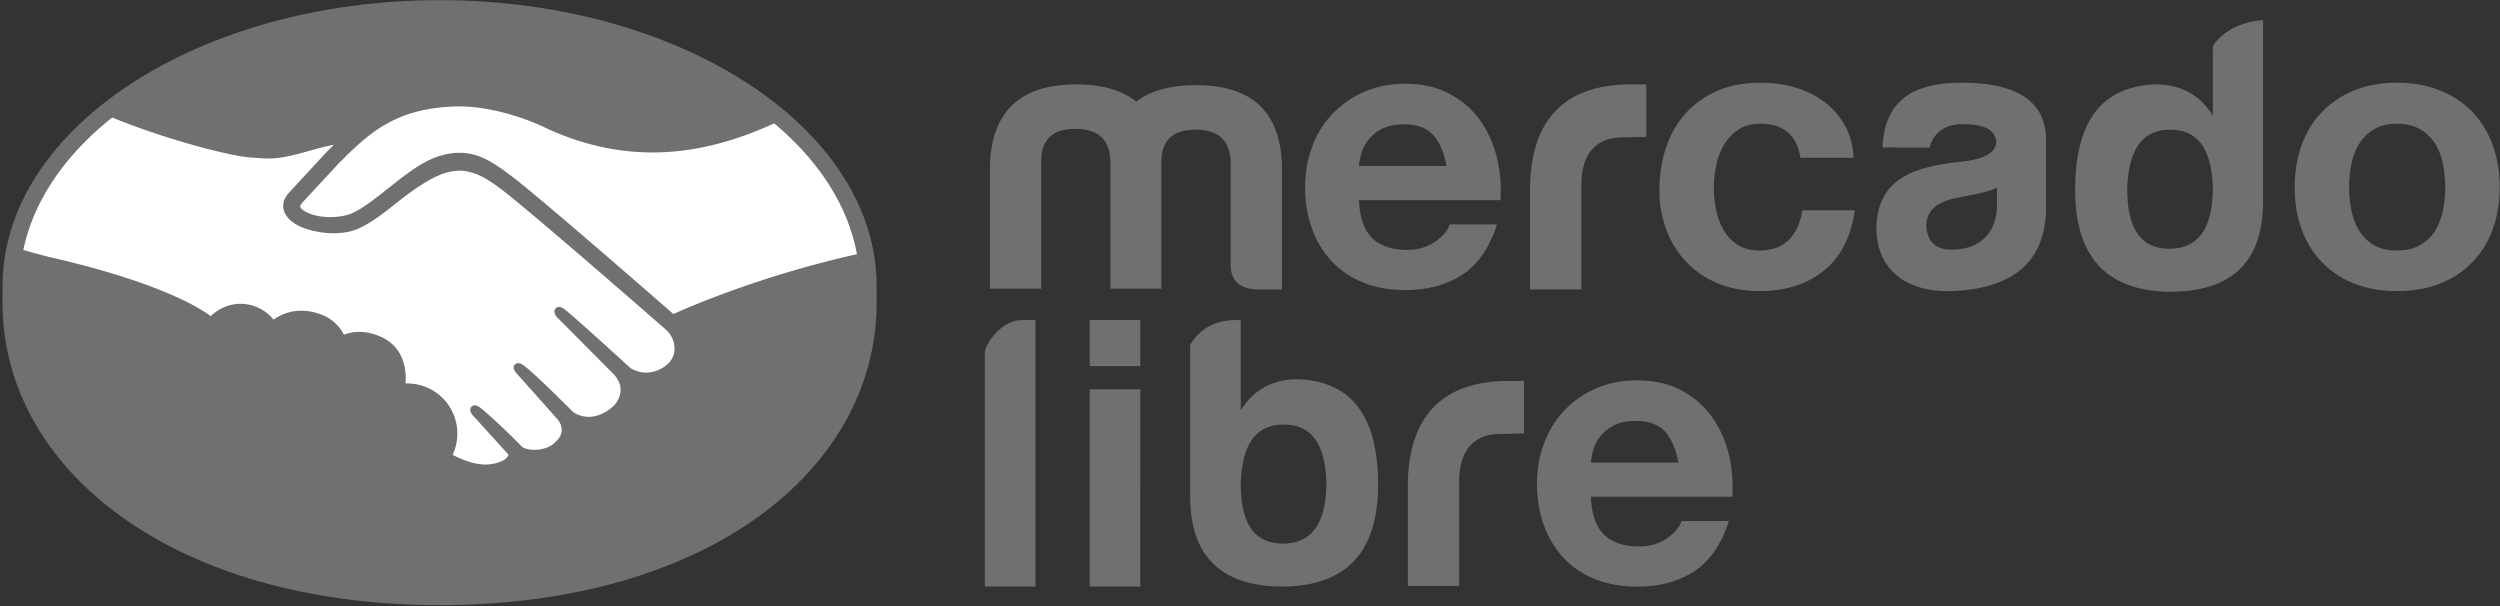 <?xml version="1.0" standalone="no"?><!DOCTYPE svg PUBLIC "-//W3C//DTD SVG 1.1//EN" "http://www.w3.org/Graphics/SVG/1.1/DTD/svg11.dtd"><svg t="1766547463847" class="icon" viewBox="0 0 4224 1024" version="1.1" xmlns="http://www.w3.org/2000/svg" p-id="7930" data-spm-anchor-id="a313x.search_index.0.i3.73d73a81lqKX4v" xmlns:xlink="http://www.w3.org/1999/xlink" width="825" height="200"><rect x="0" y="0" width="4224" height="1024" fill="#333333" stroke="none"/><path d="M1481.184 483.232c0-266.048-330.56-482.976-738.4-482.976S4.352 217.184 4.352 483.232l-0.096 28.288c0 282.24 288.96 510.912 738.4 510.912 452.256 0 738.528-228.608 738.528-510.848v-28.352z" fill="#707070" p-id="7931" data-spm-anchor-id="a313x.search_index.0.i7.73d73a81lqKX4v" class="selected"></path><path d="M1452.928 483.008c0 250.816-317.888 454.208-710.016 454.208-392.16 0-710.016-203.328-710.016-454.208 0-250.88 317.856-454.272 710.016-454.272 392.128 0 710.016 203.392 710.016 454.272" fill="#707070" p-id="7932" data-spm-anchor-id="a313x.search_index.0.i6.73d73a81lqKX4v" class="selected"></path><path d="M507.168 339.712c-0.352 0.736-7.456 8.032-2.88 13.92 11.232 14.304 45.824 22.496 80.8 14.688 20.8-4.704 47.552-25.92 73.44-46.464 28.032-22.272 55.84-44.576 83.84-53.44 29.568-9.44 48.576-5.376 61.12-1.568 13.76 4.128 29.888 13.152 55.68 32.512 48.576 36.544 243.936 207.04 277.696 236.544 27.2-12.256 147.968-64.32 312.16-100.48-14.24-87.52-67.52-167.584-148.288-233.184-112.512 47.296-250.048 71.904-384.544 6.272-0.672-0.288-73.472-34.784-145.28-33.056-106.688 2.464-152.96 48.64-201.856 97.568l-61.888 66.688z" fill="#FFFFFF" p-id="7933"></path><path d="M1128.928 554.368c-2.304-2.016-229.696-201.024-281.216-239.744-29.792-22.336-46.4-28.096-63.84-30.272-9.056-1.216-21.6 0.512-30.304 2.88-23.968 6.56-55.36 27.488-83.136 49.568-28.8 22.944-55.968 44.576-81.184 50.208-32.192 7.2-71.488-1.312-89.44-13.44-7.296-4.896-12.384-10.528-14.88-16.256-6.624-15.392 5.632-27.68 7.616-29.696l62.72-67.84c7.264-7.264 14.624-14.592 22.208-21.76-20.256 2.56-39.008 7.808-57.216 12.864-22.72 6.4-44.608 12.48-66.752 12.48-9.216 0-58.72-8.096-68.096-10.656-56.8-15.552-106.624-30.688-181.12-65.44-89.184 66.4-148.832 149.44-166.08 240.928 12.8 3.392 33.472 9.536 42.144 11.456 201.856 44.896 264.768 91.136 276.16 100.8a67.2 67.2 0 0 1 50.08-22.432 67.232 67.232 0 0 1 54.72 28.576c11.552-9.12 27.488-16.896 48.096-16.896 9.344 0 19.104 1.728 28.928 5.056a66.4 66.4 0 0 1 40.576 36.704 66.88 66.88 0 0 1 28.096-5.952c10.88 0 22.176 2.496 33.568 7.392 37.216 16 43.008 52.576 39.616 80.128a80.096 80.096 0 0 1 88.032 79.648c0 13.664-3.52 26.496-9.536 37.76 12 6.752 42.624 22.048 69.44 18.656 21.44-2.72 29.6-10.016 32.576-14.208 1.984-2.816 4.128-6.144 2.144-8.512l-56.96-63.232s-9.376-8.896-6.24-12.32c3.232-3.52 8.96 1.504 13.12 4.96 28.992 24.192 64.384 60.736 64.384 60.736 0.576 0.384 2.976 5.024 16 7.36 11.296 2.048 31.232 0.832 45.056-10.496 3.52-2.88 6.944-6.464 9.856-10.112-0.192 0.16-0.416 0.416-0.64 0.512 14.592-18.624-1.6-37.504-1.6-37.504l-66.496-74.88s-9.472-8.736-6.24-12.288c2.912-3.072 9.024 1.568 13.184 4.992 21.12 17.664 50.848 47.52 79.36 75.424 5.504 4.064 30.624 19.584 63.808-2.24 20.16-13.216 24.224-29.44 23.648-41.664-1.408-16.16-14.048-27.744-14.048-27.744l-90.88-91.328s-9.6-8.224-6.176-12.384c2.752-3.52 9.024 1.568 13.088 4.96 28.96 24.224 107.296 96.032 107.296 96.032 1.12 0.768 28.192 20.032 61.632-1.28 11.968-7.648 19.648-19.136 20.256-32.544 1.056-23.168-15.36-36.96-15.36-36.96" fill="#FFFFFF" p-id="7934"></path><path d="M688.256 670.144c-14.08-0.16-29.472 8.192-31.52 7.008-1.088-0.736 0.896-6.4 2.208-9.664 1.344-3.232 19.872-59.072-25.312-78.432-34.624-14.88-55.744 1.824-63.04 9.376-1.952 1.984-2.784 1.824-3.008-0.672-0.64-10.016-5.216-37.216-35.072-46.336-42.688-13.12-70.08 16.704-77.088 27.456a49.376 49.376 0 0 0-48.896-43.2 49.504 49.504 0 1 0 34.176 85.216c0.288 0.256 0.416 0.704 0.288 1.664-2.112 12.256-5.92 56.768 40.704 74.88 18.688 7.264 34.592 1.888 47.808-7.36 3.968-2.752 4.576-1.6 4 2.08-1.664 11.52 0.416 35.968 34.816 49.92 26.144 10.624 41.664-0.256 51.776-9.6 4.448-4.032 5.632-3.392 5.856 2.88a62.144 62.144 0 0 0 62.208 59.488c34.432 0 62.368-27.84 62.368-62.24a62.464 62.464 0 0 0-62.272-62.464" fill="#707070" p-id="7935" data-spm-anchor-id="a313x.search_index.0.i5.73d73a81lqKX4v" class="selected"></path><path d="M688.256 790.336a57.408 57.408 0 0 1-57.728-55.168c-0.096-2.656-0.352-9.696-6.304-9.696-2.464 0-4.608 1.472-7.04 3.648-6.848 6.4-15.616 12.832-28.384 12.832a49.6 49.6 0 0 1-18.688-4.064c-32.992-13.344-33.408-36-32.064-45.088 0.384-2.464 0.48-4.96-1.184-6.944l-1.984-1.824h-2.112c-1.664 0-3.392 0.672-5.728 2.336-9.536 6.72-18.688 9.92-27.968 9.92-5.12 0-10.336-1.024-15.68-3.008-43.36-16.928-39.968-57.888-37.824-70.208 0.32-2.496-0.32-4.448-1.888-5.76l-3.072-2.496-2.88 2.784c-8.32 8.064-19.52 12.576-31.136 12.576-24.864 0-45.12-20.256-45.056-45.056a45.12 45.12 0 0 1 45.152-45.024c22.432 0 41.6 16.896 44.48 39.36l1.504 12.096 6.624-10.24c0.736-1.184 18.944-28.736 52.48-28.704 6.336 0 12.928 1.056 19.52 3.072 26.688 8.16 31.232 32.384 31.904 42.432 0.48 5.92 4.672 6.176 5.504 6.176 2.272 0 4-1.472 5.216-2.72 8.64-9.024 20.672-14.08 33.184-13.984 7.84 0 16.224 1.888 24.832 5.568 42.432 18.24 23.2 72.096 22.976 72.64-3.648 8.96-3.84 12.928-0.352 15.168l1.664 0.768h1.184c1.92 0 4.288-0.832 8.256-2.144 5.792-1.984 14.496-4.992 22.656-4.992 31.936 0.352 57.92 26.336 57.888 57.92a58.016 58.016 0 0 1-57.92 57.824m449.408-259.808c-70.08-61.152-231.936-201.856-275.776-234.816-25.056-18.816-42.176-28.736-57.152-33.216a96 96 0 0 0-28.096-4.384c-11.168 0-23.104 2.016-35.648 5.984-28.32 8.96-56.576 31.424-83.84 53.088l-1.44 1.088c-25.472 20.192-51.712 41.12-71.616 45.568-8.64 1.92-17.6 2.976-26.496 2.976-22.304-0.064-42.272-6.464-49.792-16-1.28-1.6-0.416-4.16 2.464-7.84l0.352-0.48 61.632-66.4c48.288-48.256 93.888-93.824 198.816-96.224 1.696-0.064 3.488-0.064 5.248-0.064 65.28 0.064 130.656 29.28 137.952 32.672 61.28 29.856 124.48 45.056 188.032 45.12 66.24 0 134.56-16.416 206.432-49.504-8.032-6.72-16.384-13.312-24.992-19.776-63.104 27.36-123.296 41.184-181.28 41.184-59.264-0.064-118.464-14.304-176-42.336-3.008-1.472-75.136-35.424-150.144-35.488l-5.952 0.064c-88.128 2.08-137.76 33.376-171.2 60.8-32.448 0.768-60.48 8.608-85.44 15.584-22.208 6.176-41.408 11.52-60.16 11.52-7.712 0-21.6-0.64-22.848-0.704-21.568-0.672-130.08-27.296-216.448-59.968a573.76 573.76 0 0 0-25.568 19.264c90.176 36.992 200 65.6 234.592 67.84 9.6 0.64 19.904 1.728 30.176 1.728 22.912 0 45.76-6.4 67.968-12.64 13.024-3.712 27.52-7.68 42.624-10.56-4 3.936-8.096 7.968-12.096 12.032l-62.624 67.744c-4.96 4.96-15.616 18.24-8.576 34.592 2.816 6.592 8.512 12.896 16.448 18.272 14.912 10.016 41.632 16.8 66.432 16.864 9.408 0 18.336-0.96 26.528-2.784 26.24-5.888 53.76-27.808 82.912-50.976 23.232-18.464 56.256-41.92 81.536-48.8 7.04-1.92 15.68-3.136 22.72-3.136 2.08 0 4 0.064 5.888 0.32 16.704 2.144 32.832 7.84 61.664 29.44 51.36 38.624 278.816 237.568 281.056 239.552 0.16 0.16 14.688 12.64 13.696 33.472-0.544 11.584-7.008 21.856-18.176 29.056a55.36 55.36 0 0 1-29.856 9.28 49.632 49.632 0 0 1-26.368-7.616c-0.832-0.672-78.72-72.128-107.392-96.128-4.608-3.776-9.024-7.2-13.536-7.2a7.36 7.36 0 0 0-5.92 2.816c-4.48 5.536 0.512 13.248 6.464 18.304l91.008 91.52c0.096 0.096 11.328 10.624 12.576 24.64 0.736 15.232-6.528 27.84-21.6 37.76-10.752 7.04-21.6 10.656-32.256 10.656-13.984 0-23.808-6.4-25.92-7.872l-13.056-12.896c-23.872-23.488-48.48-47.776-66.56-62.848-4.384-3.648-9.088-7.04-13.568-7.04a8 8 0 0 0-5.76 2.4c-2.048 2.304-3.456 6.4 1.632 13.216 2.112 2.816 4.608 5.12 4.608 5.12l66.432 74.56c0.576 0.672 13.664 16.288 1.472 31.84l-2.368 2.976a65.376 65.376 0 0 1-6.144 5.952c-11.328 9.28-26.464 10.336-32.48 10.336-3.2 0-6.304-0.256-8.96-0.736-6.528-1.216-10.976-3.04-13.056-5.536l-0.832-0.832c-3.648-3.744-37.12-37.952-64.832-61.056-3.648-3.104-8.192-6.944-12.864-6.944a7.936 7.936 0 0 0-6.016 2.656c-5.472 6.016 2.752 14.976 6.272 18.24l56.672 62.496a12.288 12.288 0 0 1-2.208 3.84c-2.016 2.784-8.896 9.696-29.44 12.288-2.432 0.32-4.992 0.416-7.488 0.416-21.184 0-43.808-10.272-55.424-16.48a84.608 84.608 0 0 0-76.416-120.512l-3.072 0.032c1.504-21.28-1.472-61.568-42.88-79.36a88.672 88.672 0 0 0-35.328-7.776c-9.024 0-17.696 1.568-25.92 4.672a71.04 71.04 0 0 0-41.408-35.104c-10.24-3.552-20.448-5.344-30.304-5.344-17.216 0-33.088 5.088-47.232 15.136a71.584 71.584 0 0 0-55.584-26.816c-18.848 0-37.024 7.584-50.464 20.864-17.664-13.44-87.584-57.856-274.816-100.416a1036.384 1036.384 0 0 1-42.624-11.744 303.616 303.616 0 0 0-4.8 30.752s34.56 8.256 41.344 9.824c191.232 42.464 254.4 86.624 265.12 94.976a71.776 71.776 0 0 0 79.264 98.016c5.952 29.088 24.96 51.104 54.08 62.4a67.008 67.008 0 0 0 41.856 2.912c5.376 13.664 17.504 30.688 44.48 41.632 9.44 3.84 18.944 5.856 28.128 5.856 7.52 0 14.88-1.312 21.856-3.936a84.288 84.288 0 0 0 138.624 26.784c13.632 7.616 42.432 21.312 71.552 21.344 3.776 0 7.328-0.256 10.88-0.736 28.896-3.648 42.368-14.912 48.512-23.744a32.64 32.64 0 0 0 2.976-4.832c6.848 1.92 14.368 3.52 22.912 3.52 15.776 0 30.976-5.376 46.24-16.544 15.04-10.848 25.76-26.4 27.264-39.68l0.096-0.544c5.056 1.056 10.24 1.6 15.456 1.6 16.224 0 32.192-5.056 47.488-15.04 29.504-19.328 34.592-44.608 34.08-61.12 5.184 1.12 10.432 1.632 15.68 1.632 15.232 0 30.208-4.576 44.48-13.696 18.272-11.712 29.248-29.568 30.912-50.368a67.84 67.84 0 0 0-9.792-40.64c49.344-21.28 162.144-62.464 295.04-92.416a300.992 300.992 0 0 0-4.16-30.592c-160.576 35.84-280.512 87.808-310.56 101.152M1759.264 270.496v217.216h-86.72V287.872c0-97.024 48.832-145.248 145.856-145.248 43.68 0 77.12 9.664 101.536 28.928 24.416-18.656 57.824-27.616 101.536-27.616 97.024 0 145.28 48.16 144.576 145.248v199.84h-44.352c-28.288-1.92-42.432-15.456-42.432-42.432V271.808c-1.92-35.328-21.248-52.704-59.136-52.704-37.888 0-57.216 17.376-57.824 52.704v215.904H1876.16V270.496c-1.92-35.328-21.184-52.704-59.136-52.704-37.856 0.032-57.088 17.376-57.792 52.704M2585.184 313.6c2.56-109.92 56.864-170.976 170.56-170.976h25.824v88.64l-39.744 0.864c-47.52 0-69.92 30.688-69.92 80.16v176.736h-86.72V313.6z m788.992 31.712v-27.808c-19.936 8.352-43.072 11.744-68.128 16.928-34.08 6.4-51.392 22.496-51.392 47.52 1.92 27.008 16.064 39.84 43.072 39.84 47.52 0.032 76.448-28.256 76.448-76.48M3260.16 249.28l-79.584-0.096c3.008-65.664 36.096-109.44 133.12-109.44 93.856 0 141.408 30.816 143.328 93.824v115.648c0 93.856-56.576 135.584-148.48 142.016-81.6 6.464-138.144-31.456-138.144-106.624 1.92-81.6 61.056-103.456 147.168-111.84 36.64-4.48 55.264-15.456 55.264-34.08-1.92-19.264-19.936-28.48-55.264-28.928-40.032-0.512-52.928 23.424-57.408 39.52M3594.24 316.8c-0.64 68.8 22.464 103.488 71.328 103.488 48.832 0 73.216-34.688 73.216-103.488-1.92-65.536-25.664-97.696-72-97.696-46.208 0-70.016 32.16-72.576 97.696m229.44-282.656v306.464c0 102.176-53.344 152.96-159.392 152.32-105.376-1.952-158.08-59.168-158.08-172.256 0-115.648 44.992-174.784 135.584-178.048 42.432 0 75.2 17.408 97.024 52.736V87.008l0.224-9.568c28.288-42.24 84.64-43.296 84.64-43.296M1727.104 540.8h22.4v450.24H1664V595.84c0-12.8 26.56-55.04 63.104-55.04m440.64 377.664c-48.864 0-72-34.688-71.36-103.424 2.56-65.568 26.368-97.728 72.64-97.728 46.304 0 70.08 32.16 72 97.728-0.064 68.736-24.48 103.424-73.28 103.424m25.056-277.664c-42.4 0-74.56 17.376-96.416 52.736V540.8h-9.664c-42.624 0.512-65.024 23.264-75.776 41.856v-2.912 258.976c0 102.176 53.344 152.96 159.392 152.288 105.44-1.92 158.08-59.136 158.08-172.224-0.032-115.68-45.024-174.816-135.616-178.048m228.544-412.736c-10.88-11.936-27.424-17.92-49.664-17.92-14.528 0-26.56 2.432-36.16 7.328-9.6 4.896-17.28 11.008-23.072 18.24a66.56 66.56 0 0 0-12.16 23.104 103.936 103.936 0 0 0-4.16 21.76h148c-4.288-23.04-11.904-40.544-22.784-52.48m-102.848 174.24c13.664 13.248 33.28 19.872 58.912 19.872 18.368 0 34.176-4.576 47.456-13.76 13.248-9.184 21.344-18.88 24.32-29.184h80.096c-12.8 39.712-32.448 68.128-58.912 85.216-26.528 17.088-58.496 25.632-96.096 25.632-26.048 0-49.6-4.16-70.464-12.48a147.104 147.104 0 0 1-53.184-35.52 160.64 160.64 0 0 1-33.664-55.136c-7.904-21.344-11.84-44.8-11.84-70.432 0-24.8 4.064-47.808 12.16-69.216a161.824 161.824 0 0 1 34.624-55.424 163.008 163.008 0 0 1 53.472-36.864c20.736-8.96 43.712-13.44 68.896-13.44 28.192 0 52.8 5.44 73.696 16.32 20.928 10.88 38.08 25.536 51.584 43.904 13.44 18.368 23.168 39.296 29.152 62.784 5.952 23.488 8.096 48.064 6.432 73.696h-238.976c1.184 29.44 8.64 50.816 22.336 64.032m655.52-193.28c-14.656 0-26.976 3.36-36.896 10.048-9.92 6.688-18.016 15.36-24.288 25.888a111.136 111.136 0 0 0-13.248 34.944 183.968 183.968 0 0 0 0 74.752c2.624 12.512 6.784 23.84 12.64 33.984 5.824 10.112 13.664 18.432 23.648 24.896 9.92 6.464 22.016 9.696 36.192 9.696 22.048 0 38.944-6.144 50.784-18.432 11.84-12.288 19.328-28.8 22.336-49.504h88.704c-6.08 44.48-23.296 78.272-51.776 101.6-28.48 23.296-64.96 34.976-109.408 34.976-24.992 0-48-4.16-68.896-12.64a152.16 152.16 0 0 1-53.376-35.264 160.32 160.32 0 0 1-34.304-54.016 187.488 187.488 0 0 1-12.32-68.96c0-25.888 3.776-49.92 11.328-72.192a161.92 161.92 0 0 1 33.344-57.6 152.064 152.064 0 0 1 53.728-37.856c21.12-9.056 45.28-13.568 72.48-13.568 19.84 0 38.944 2.624 57.28 7.776a153.088 153.088 0 0 1 49.184 23.68c14.464 10.56 26.208 23.712 35.296 39.424 9.088 15.776 14.24 34.4 15.488 56h-89.92c-6.08-38.4-28.768-57.6-68-57.6m998.912 146.56c2.624 12.736 7.008 24.192 13.28 34.304 6.24 10.112 14.56 18.24 24.896 24.256 10.368 6.08 23.264 9.088 38.816 9.088 15.552 0 28.608-3.008 39.136-9.088 10.592-6.048 19.008-14.144 25.28-24.256 6.24-10.112 10.688-21.568 13.248-34.304a203.104 203.104 0 0 0 0-78.592 101.952 101.952 0 0 0-13.248-34.272 73.6 73.6 0 0 0-25.28-24.288c-10.56-6.272-23.584-9.376-39.136-9.376-15.552 0-28.48 3.104-38.816 9.376a74.368 74.368 0 0 0-24.896 24.288 99.84 99.84 0 0 0-13.28 34.272c-2.592 12.96-3.84 26.112-3.84 39.456-0.064 13.376 1.248 26.4 3.84 39.136m-83.52-112c8.224-21.76 19.84-40.32 34.976-55.616a156.768 156.768 0 0 1 54.4-35.616c21.12-8.384 44.896-12.608 71.2-12.608 26.304 0 50.144 4.224 71.488 12.608a156.608 156.608 0 0 1 54.72 35.616c15.04 15.36 26.688 33.856 34.944 55.616 8.192 21.76 12.256 46.08 12.256 72.832 0 26.752-4.096 50.88-12.256 72.48a156.64 156.64 0 0 1-34.976 55.328 151.904 151.904 0 0 1-54.688 35.264c-21.344 8.192-45.184 12.32-71.488 12.32-26.304 0-50.048-4.128-71.2-12.32a152.896 152.896 0 0 1-54.4-35.264 158.112 158.112 0 0 1-34.944-55.328c-8.192-21.568-12.32-45.728-12.32-72.48 0.032-26.752 4.128-51.008 12.32-72.832M2378.656 814.624c2.56-109.888 56.864-170.976 170.592-170.976h25.792v88.672l-39.712 0.832c-47.552 0-69.952 30.72-69.952 80.192v176.704h-86.72v-175.424z m434.464-85.504c-10.88-11.968-27.424-17.952-49.664-17.952-14.528 0-26.56 2.432-36.16 7.36-9.6 4.896-17.28 11.008-23.072 18.24a66.56 66.56 0 0 0-12.16 23.072 103.936 103.936 0 0 0-4.16 21.76h148c-4.288-23.04-11.84-40.544-22.784-52.48m-102.816 174.272c13.696 13.248 33.312 19.84 58.944 19.84 18.368 0 34.176-4.608 47.424-13.792 13.216-9.184 21.344-18.88 24.32-29.12h80.128c-12.832 39.68-32.48 68.096-58.912 85.216-26.528 17.12-58.528 25.6-96.16 25.6-26.048 0-49.536-4.16-70.464-12.448a147.104 147.104 0 0 1-53.184-35.52 160.64 160.64 0 0 1-33.632-55.136c-7.936-21.344-11.84-44.8-11.84-70.464 0-24.768 4.032-47.808 12.16-69.184a161.824 161.824 0 0 1 34.56-55.456 163.008 163.008 0 0 1 53.504-36.832c20.736-8.96 43.712-13.44 68.896-13.44 28.192 0 52.8 5.44 73.696 16.32 20.928 10.88 38.176 25.504 51.584 43.872 13.44 18.368 23.168 39.296 29.152 62.784 5.952 23.488 8.096 48.096 6.432 73.696h-238.976c1.248 29.44 8.704 50.784 22.4 64.064m-783.68-284.736h-85.472v-77.888h85.472v77.888z m0 372.384h-85.472V657.792h85.472V991.04z" fill="#707070" p-id="7936" data-spm-anchor-id="a313x.search_index.0.i4.73d73a81lqKX4v" class="selected"></path></svg>